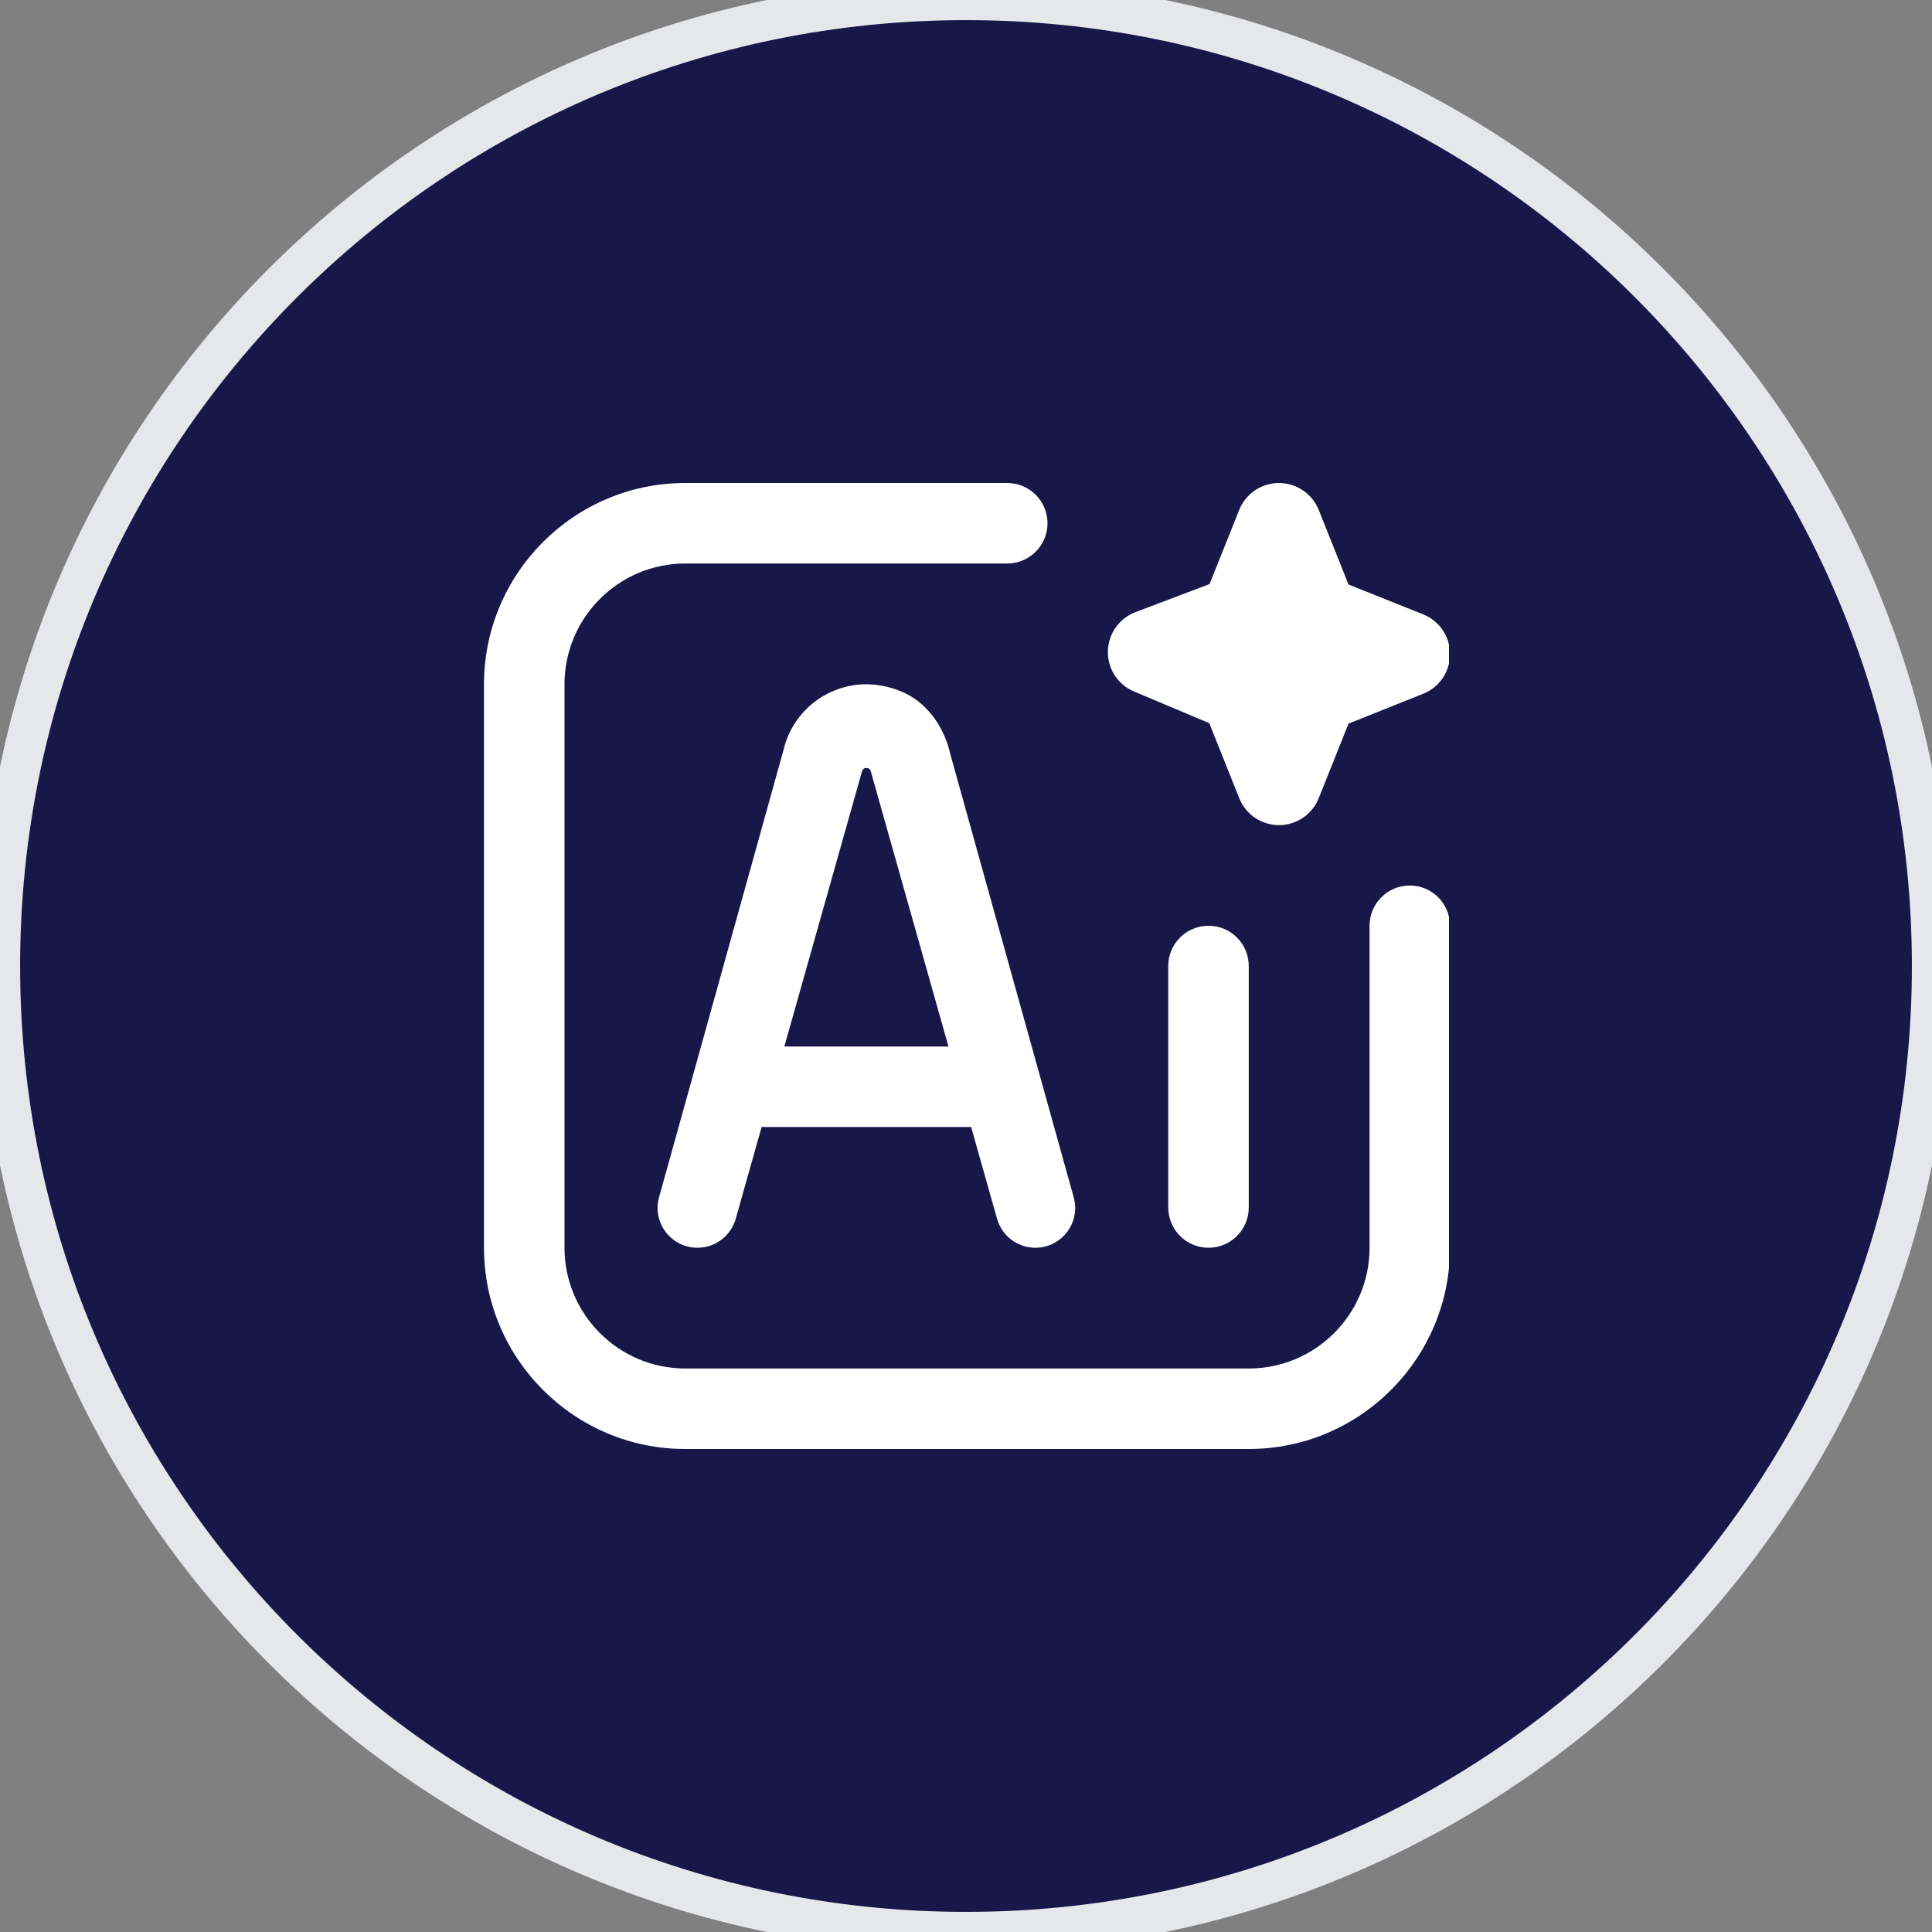 <svg width="48" height="48" viewBox="0 0 48 48" fill="none" xmlns="http://www.w3.org/2000/svg">
<rect x="0" y="0" width="48" height="48" fill="#808080" stroke="none"/>
<path d="M24 0C37.255 0 48 10.745 48 24C48 37.255 37.255 48 24 48C10.745 48 0 37.255 0 24C0 10.745 10.745 0 24 0Z" fill="#171749"/>
<path d="M24 0C37.255 0 48 10.745 48 24C48 37.255 37.255 48 24 48C10.745 48 0 37.255 0 24C0 10.745 10.745 0 24 0Z" stroke="#E5E7EB"/>
<g clip-path="url(#clip0_245_352)">
<path d="M31.025 24V30C31.025 30.552 30.577 31 30.025 31C29.473 31 29.025 30.552 29.025 30V24C29.025 23.448 29.473 23 30.025 23C30.577 23 31.025 23.448 31.025 24ZM23.605 18.717L26.676 29.746C26.851 30.376 26.378 31 25.723 31C25.28 31 24.892 30.706 24.771 30.28L24.128 28H18.922L18.279 30.28C18.159 30.706 17.77 31 17.327 31C16.673 31 16.199 30.376 16.374 29.746L19.465 18.638C19.606 18.03 20.006 17.518 20.563 17.233C21.131 16.941 21.783 16.923 22.402 17.183C22.989 17.429 23.439 18 23.606 18.718L23.605 18.717ZM23.564 26L21.635 19.165C21.606 19.051 21.444 19.051 21.416 19.165L19.487 26H23.564ZM35.026 22C34.474 22 34.026 22.448 34.026 23V31C34.026 32.654 32.68 34 31.026 34H17.025C15.371 34 14.025 32.654 14.025 31V17C14.025 15.346 15.371 14 17.025 14H25.025C25.577 14 26.025 13.552 26.025 13C26.025 12.448 25.577 12 25.025 12H17.025C14.268 12 12.025 14.243 12.025 17V31C12.025 33.757 14.268 36 17.025 36H31.025C33.782 36 36.025 33.757 36.025 31V23C36.025 22.448 35.577 22 35.025 22H35.026ZM28.176 17.18L30.044 17.967L30.789 19.832C30.95 20.236 31.341 20.5 31.776 20.5C32.211 20.5 32.601 20.235 32.763 19.832L33.504 17.978L35.358 17.237C35.762 17.076 36.026 16.685 36.026 16.25C36.026 15.815 35.761 15.425 35.358 15.263L33.504 14.522L32.763 12.668C32.6 12.265 32.209 12 31.775 12C31.341 12 30.95 12.265 30.788 12.668L30.051 14.511L28.211 15.208C27.805 15.362 27.533 15.748 27.525 16.182C27.517 16.617 27.775 17.012 28.175 17.181L28.176 17.18Z" fill="white"/>
</g>
<defs>
<clipPath id="clip0_245_352">
<rect width="24" height="24" fill="white" transform="translate(12 12)"/>
</clipPath>
</defs>
</svg>
